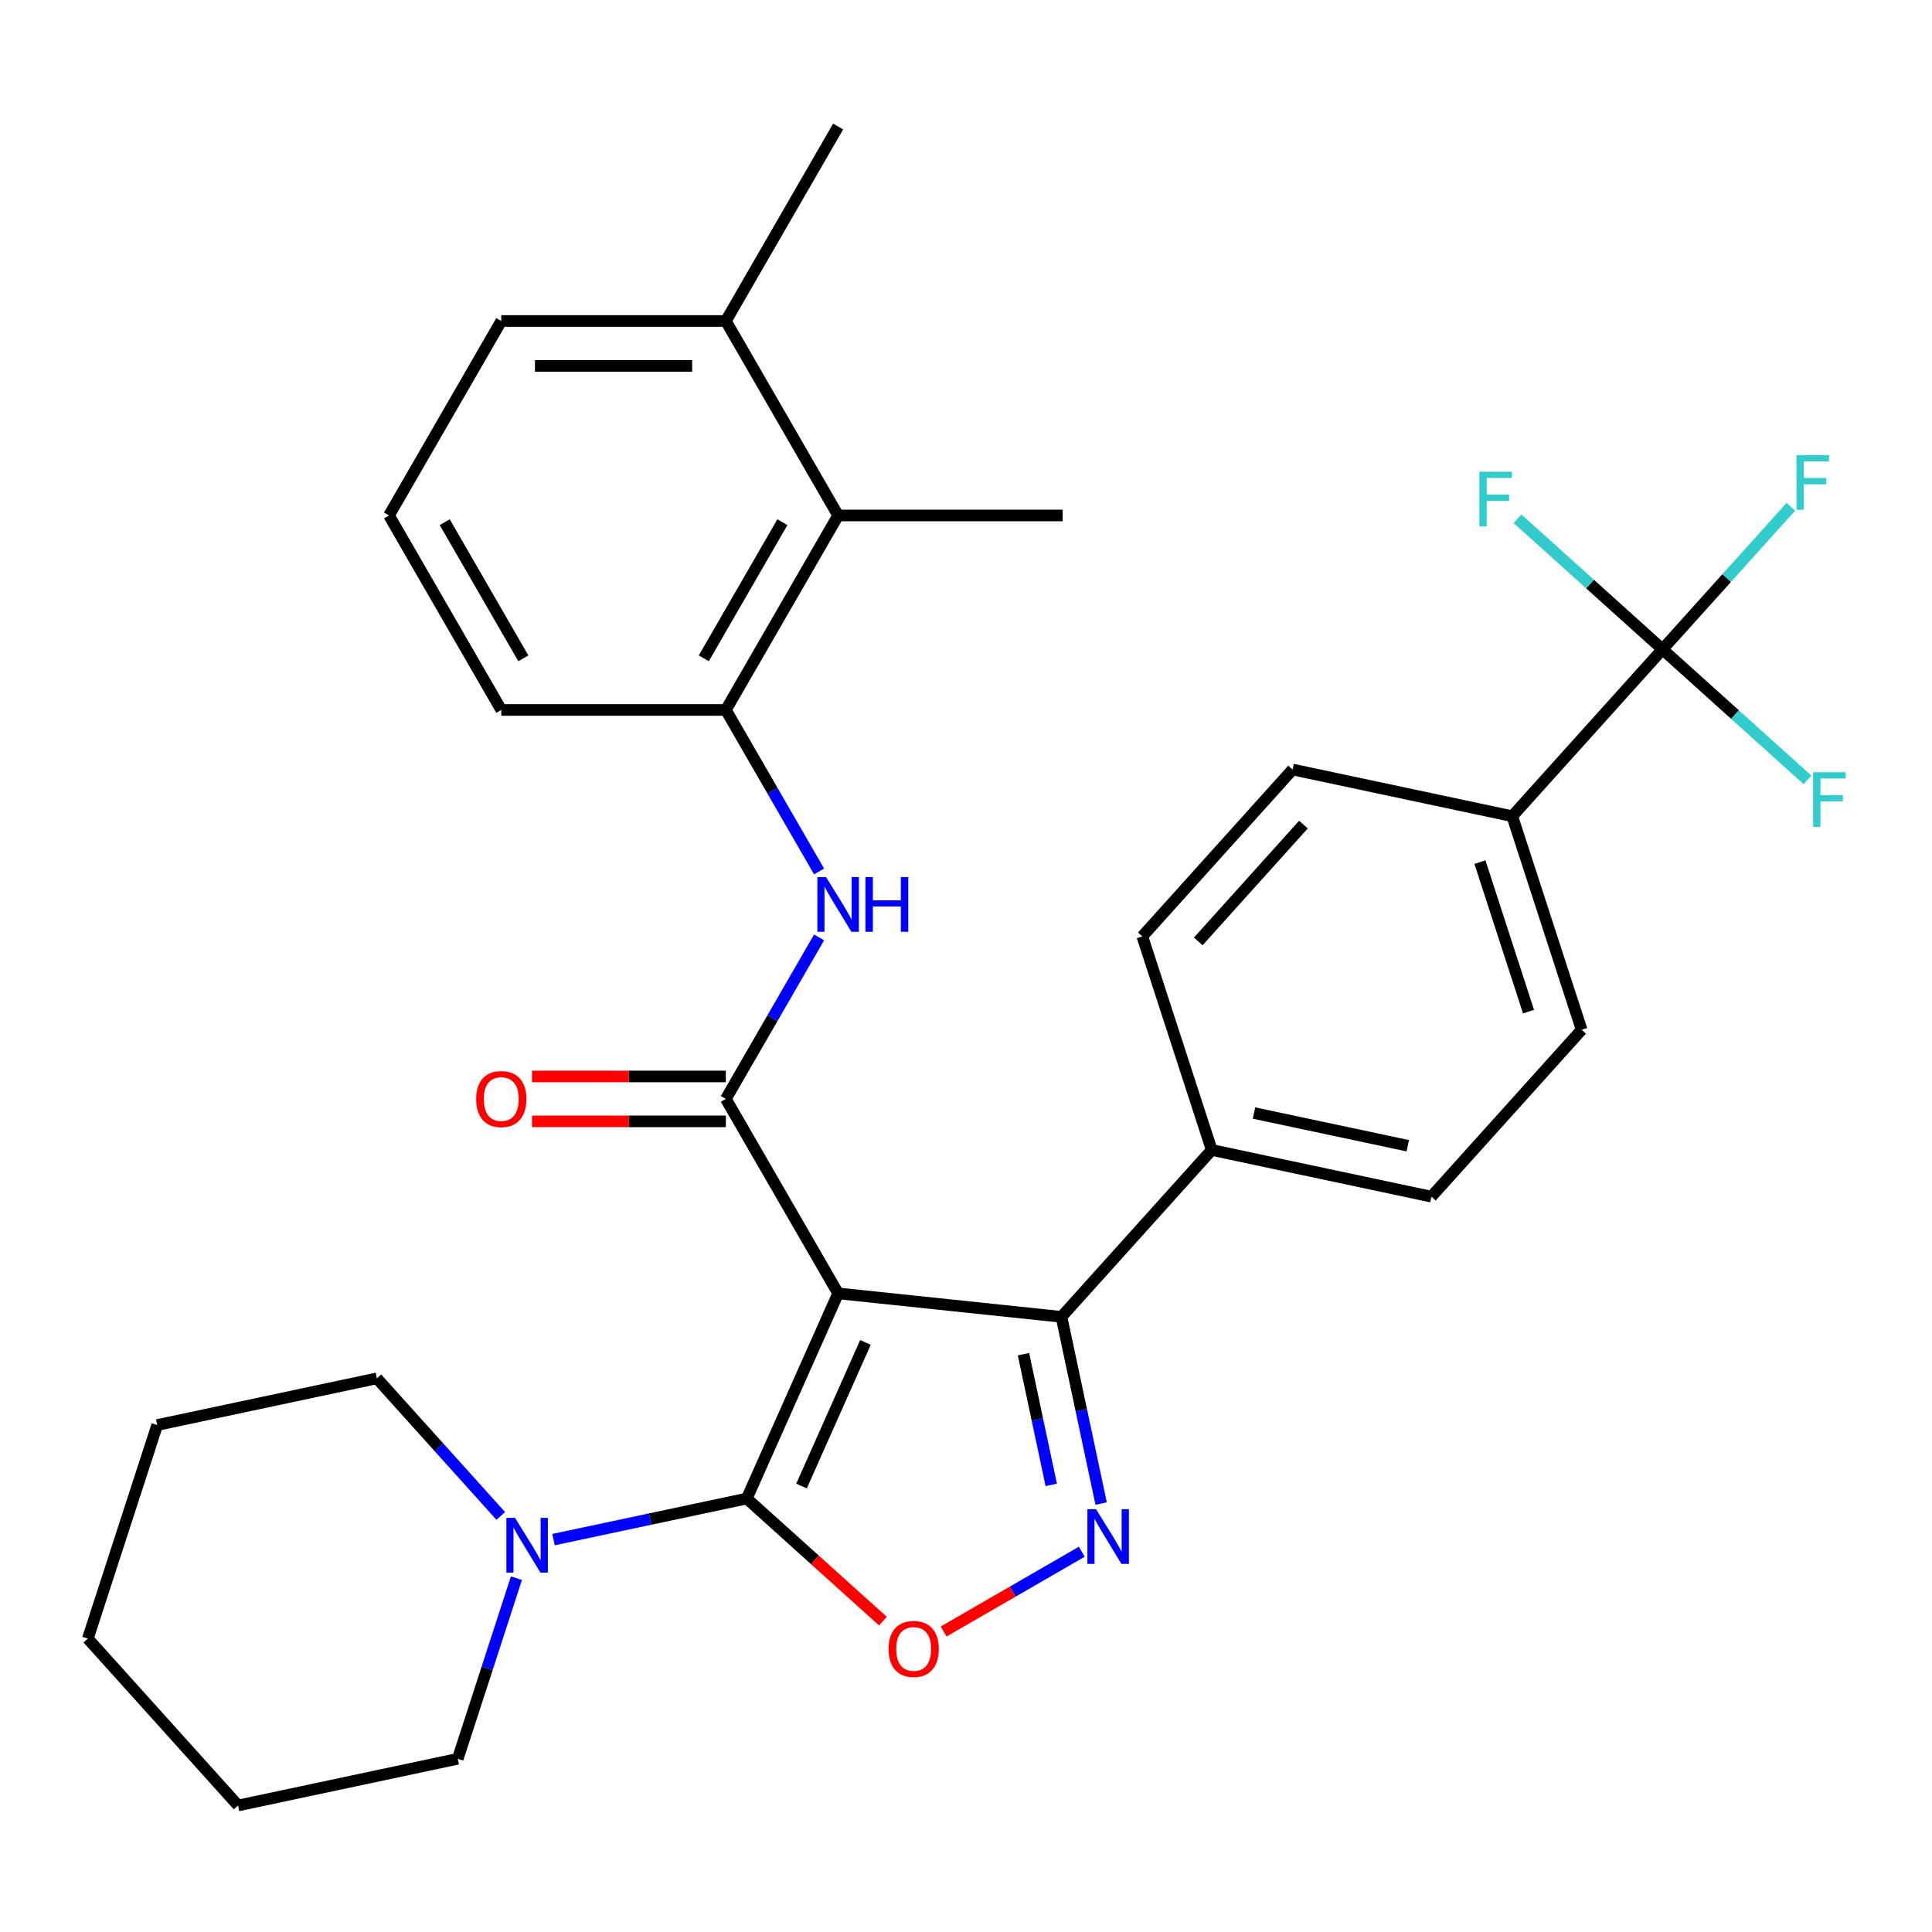 <?xml version='1.0' encoding='iso-8859-1'?>
<svg version='1.1' baseProfile='full'
              xmlns='http://www.w3.org/2000/svg'
                      xmlns:rdkit='http://www.rdkit.org/xml'
                      xmlns:xlink='http://www.w3.org/1999/xlink'
                  xml:space='preserve'
width='1000px' height='1000px' viewBox='0 0 1000 1000'>
<!-- END OF HEADER -->
<rect style='opacity:1.0;fill:#FFFFFF;stroke:none' width='1000' height='1000' x='0' y='0'> </rect>
<path class='bond-0' d='M 433.813,669.453 L 386.536,775.638' style='fill:none;fill-rule:evenodd;stroke:#000000;stroke-width:6px;stroke-linecap:butt;stroke-linejoin:miter;stroke-opacity:1' />
<path class='bond-0' d='M 447.958,694.836 L 414.865,769.166' style='fill:none;fill-rule:evenodd;stroke:#000000;stroke-width:6px;stroke-linecap:butt;stroke-linejoin:miter;stroke-opacity:1' />
<path class='bond-1' d='M 433.813,669.453 L 375.696,568.792' style='fill:none;fill-rule:evenodd;stroke:#000000;stroke-width:6px;stroke-linecap:butt;stroke-linejoin:miter;stroke-opacity:1' />
<path class='bond-3' d='M 433.813,669.453 L 549.41,681.603' style='fill:none;fill-rule:evenodd;stroke:#000000;stroke-width:6px;stroke-linecap:butt;stroke-linejoin:miter;stroke-opacity:1' />
<path class='bond-4' d='M 386.536,775.638 L 421.773,807.365' style='fill:none;fill-rule:evenodd;stroke:#000000;stroke-width:6px;stroke-linecap:butt;stroke-linejoin:miter;stroke-opacity:1' />
<path class='bond-4' d='M 421.773,807.365 L 457.009,839.092' style='fill:none;fill-rule:evenodd;stroke:#FF0000;stroke-width:6px;stroke-linecap:butt;stroke-linejoin:miter;stroke-opacity:1' />
<path class='bond-7' d='M 386.536,775.638 L 336.512,786.271' style='fill:none;fill-rule:evenodd;stroke:#000000;stroke-width:6px;stroke-linecap:butt;stroke-linejoin:miter;stroke-opacity:1' />
<path class='bond-7' d='M 336.512,786.271 L 286.488,796.904' style='fill:none;fill-rule:evenodd;stroke:#0000FF;stroke-width:6px;stroke-linecap:butt;stroke-linejoin:miter;stroke-opacity:1' />
<path class='bond-5' d='M 375.696,568.792 L 399.828,526.994' style='fill:none;fill-rule:evenodd;stroke:#000000;stroke-width:6px;stroke-linecap:butt;stroke-linejoin:miter;stroke-opacity:1' />
<path class='bond-5' d='M 399.828,526.994 L 423.96,485.196' style='fill:none;fill-rule:evenodd;stroke:#0000FF;stroke-width:6px;stroke-linecap:butt;stroke-linejoin:miter;stroke-opacity:1' />
<path class='bond-12' d='M 375.696,557.168 L 325.532,557.168' style='fill:none;fill-rule:evenodd;stroke:#000000;stroke-width:6px;stroke-linecap:butt;stroke-linejoin:miter;stroke-opacity:1' />
<path class='bond-12' d='M 325.532,557.168 L 275.368,557.168' style='fill:none;fill-rule:evenodd;stroke:#FF0000;stroke-width:6px;stroke-linecap:butt;stroke-linejoin:miter;stroke-opacity:1' />
<path class='bond-12' d='M 375.696,580.415 L 325.532,580.415' style='fill:none;fill-rule:evenodd;stroke:#000000;stroke-width:6px;stroke-linecap:butt;stroke-linejoin:miter;stroke-opacity:1' />
<path class='bond-12' d='M 325.532,580.415 L 275.368,580.415' style='fill:none;fill-rule:evenodd;stroke:#FF0000;stroke-width:6px;stroke-linecap:butt;stroke-linejoin:miter;stroke-opacity:1' />
<path class='bond-2' d='M 569.949,778.231 L 559.68,729.917' style='fill:none;fill-rule:evenodd;stroke:#0000FF;stroke-width:6px;stroke-linecap:butt;stroke-linejoin:miter;stroke-opacity:1' />
<path class='bond-2' d='M 559.68,729.917 L 549.41,681.603' style='fill:none;fill-rule:evenodd;stroke:#000000;stroke-width:6px;stroke-linecap:butt;stroke-linejoin:miter;stroke-opacity:1' />
<path class='bond-2' d='M 544.129,768.57 L 536.941,734.75' style='fill:none;fill-rule:evenodd;stroke:#0000FF;stroke-width:6px;stroke-linecap:butt;stroke-linejoin:miter;stroke-opacity:1' />
<path class='bond-2' d='M 536.941,734.75 L 529.752,700.93' style='fill:none;fill-rule:evenodd;stroke:#000000;stroke-width:6px;stroke-linecap:butt;stroke-linejoin:miter;stroke-opacity:1' />
<path class='bond-31' d='M 559.931,803.175 L 524.179,823.817' style='fill:none;fill-rule:evenodd;stroke:#0000FF;stroke-width:6px;stroke-linecap:butt;stroke-linejoin:miter;stroke-opacity:1' />
<path class='bond-31' d='M 524.179,823.817 L 488.427,844.458' style='fill:none;fill-rule:evenodd;stroke:#FF0000;stroke-width:6px;stroke-linecap:butt;stroke-linejoin:miter;stroke-opacity:1' />
<path class='bond-10' d='M 549.41,681.603 L 627.186,595.224' style='fill:none;fill-rule:evenodd;stroke:#000000;stroke-width:6px;stroke-linecap:butt;stroke-linejoin:miter;stroke-opacity:1' />
<path class='bond-8' d='M 423.96,451.064 L 399.828,409.266' style='fill:none;fill-rule:evenodd;stroke:#0000FF;stroke-width:6px;stroke-linecap:butt;stroke-linejoin:miter;stroke-opacity:1' />
<path class='bond-8' d='M 399.828,409.266 L 375.696,367.469' style='fill:none;fill-rule:evenodd;stroke:#000000;stroke-width:6px;stroke-linecap:butt;stroke-linejoin:miter;stroke-opacity:1' />
<path class='bond-6' d='M 860.513,336.088 L 782.737,422.467' style='fill:none;fill-rule:evenodd;stroke:#000000;stroke-width:6px;stroke-linecap:butt;stroke-linejoin:miter;stroke-opacity:1' />
<path class='bond-18' d='M 860.513,336.088 L 893.738,299.188' style='fill:none;fill-rule:evenodd;stroke:#000000;stroke-width:6px;stroke-linecap:butt;stroke-linejoin:miter;stroke-opacity:1' />
<path class='bond-18' d='M 893.738,299.188 L 926.963,262.288' style='fill:none;fill-rule:evenodd;stroke:#33CCCC;stroke-width:6px;stroke-linecap:butt;stroke-linejoin:miter;stroke-opacity:1' />
<path class='bond-19' d='M 860.513,336.088 L 898.039,369.877' style='fill:none;fill-rule:evenodd;stroke:#000000;stroke-width:6px;stroke-linecap:butt;stroke-linejoin:miter;stroke-opacity:1' />
<path class='bond-19' d='M 898.039,369.877 L 935.566,403.666' style='fill:none;fill-rule:evenodd;stroke:#33CCCC;stroke-width:6px;stroke-linecap:butt;stroke-linejoin:miter;stroke-opacity:1' />
<path class='bond-20' d='M 860.513,336.088 L 822.986,302.299' style='fill:none;fill-rule:evenodd;stroke:#000000;stroke-width:6px;stroke-linecap:butt;stroke-linejoin:miter;stroke-opacity:1' />
<path class='bond-20' d='M 822.986,302.299 L 785.46,268.511' style='fill:none;fill-rule:evenodd;stroke:#33CCCC;stroke-width:6px;stroke-linecap:butt;stroke-linejoin:miter;stroke-opacity:1' />
<path class='bond-21' d='M 259.197,784.649 L 227.132,749.038' style='fill:none;fill-rule:evenodd;stroke:#0000FF;stroke-width:6px;stroke-linecap:butt;stroke-linejoin:miter;stroke-opacity:1' />
<path class='bond-21' d='M 227.132,749.038 L 195.067,713.426' style='fill:none;fill-rule:evenodd;stroke:#000000;stroke-width:6px;stroke-linecap:butt;stroke-linejoin:miter;stroke-opacity:1' />
<path class='bond-22' d='M 267.297,816.87 L 252.111,863.61' style='fill:none;fill-rule:evenodd;stroke:#0000FF;stroke-width:6px;stroke-linecap:butt;stroke-linejoin:miter;stroke-opacity:1' />
<path class='bond-22' d='M 252.111,863.61 L 236.924,910.35' style='fill:none;fill-rule:evenodd;stroke:#000000;stroke-width:6px;stroke-linecap:butt;stroke-linejoin:miter;stroke-opacity:1' />
<path class='bond-9' d='M 375.696,367.469 L 433.813,266.807' style='fill:none;fill-rule:evenodd;stroke:#000000;stroke-width:6px;stroke-linecap:butt;stroke-linejoin:miter;stroke-opacity:1' />
<path class='bond-9' d='M 364.281,340.746 L 404.963,270.283' style='fill:none;fill-rule:evenodd;stroke:#000000;stroke-width:6px;stroke-linecap:butt;stroke-linejoin:miter;stroke-opacity:1' />
<path class='bond-23' d='M 375.696,367.469 L 259.462,367.469' style='fill:none;fill-rule:evenodd;stroke:#000000;stroke-width:6px;stroke-linecap:butt;stroke-linejoin:miter;stroke-opacity:1' />
<path class='bond-13' d='M 433.813,266.807 L 375.696,166.146' style='fill:none;fill-rule:evenodd;stroke:#000000;stroke-width:6px;stroke-linecap:butt;stroke-linejoin:miter;stroke-opacity:1' />
<path class='bond-25' d='M 433.813,266.807 L 550.047,266.807' style='fill:none;fill-rule:evenodd;stroke:#000000;stroke-width:6px;stroke-linecap:butt;stroke-linejoin:miter;stroke-opacity:1' />
<path class='bond-16' d='M 627.186,595.224 L 591.268,484.679' style='fill:none;fill-rule:evenodd;stroke:#000000;stroke-width:6px;stroke-linecap:butt;stroke-linejoin:miter;stroke-opacity:1' />
<path class='bond-17' d='M 627.186,595.224 L 740.88,619.391' style='fill:none;fill-rule:evenodd;stroke:#000000;stroke-width:6px;stroke-linecap:butt;stroke-linejoin:miter;stroke-opacity:1' />
<path class='bond-17' d='M 649.073,576.11 L 728.659,593.027' style='fill:none;fill-rule:evenodd;stroke:#000000;stroke-width:6px;stroke-linecap:butt;stroke-linejoin:miter;stroke-opacity:1' />
<path class='bond-11' d='M 782.737,422.467 L 818.655,533.012' style='fill:none;fill-rule:evenodd;stroke:#000000;stroke-width:6px;stroke-linecap:butt;stroke-linejoin:miter;stroke-opacity:1' />
<path class='bond-11' d='M 766.016,446.232 L 791.159,523.614' style='fill:none;fill-rule:evenodd;stroke:#000000;stroke-width:6px;stroke-linecap:butt;stroke-linejoin:miter;stroke-opacity:1' />
<path class='bond-32' d='M 782.737,422.467 L 669.043,398.301' style='fill:none;fill-rule:evenodd;stroke:#000000;stroke-width:6px;stroke-linecap:butt;stroke-linejoin:miter;stroke-opacity:1' />
<path class='bond-27' d='M 375.696,166.146 L 433.813,65.484' style='fill:none;fill-rule:evenodd;stroke:#000000;stroke-width:6px;stroke-linecap:butt;stroke-linejoin:miter;stroke-opacity:1' />
<path class='bond-34' d='M 375.696,166.146 L 259.462,166.146' style='fill:none;fill-rule:evenodd;stroke:#000000;stroke-width:6px;stroke-linecap:butt;stroke-linejoin:miter;stroke-opacity:1' />
<path class='bond-34' d='M 358.261,189.392 L 276.897,189.392' style='fill:none;fill-rule:evenodd;stroke:#000000;stroke-width:6px;stroke-linecap:butt;stroke-linejoin:miter;stroke-opacity:1' />
<path class='bond-14' d='M 818.655,533.012 L 740.88,619.391' style='fill:none;fill-rule:evenodd;stroke:#000000;stroke-width:6px;stroke-linecap:butt;stroke-linejoin:miter;stroke-opacity:1' />
<path class='bond-15' d='M 669.043,398.301 L 591.268,484.679' style='fill:none;fill-rule:evenodd;stroke:#000000;stroke-width:6px;stroke-linecap:butt;stroke-linejoin:miter;stroke-opacity:1' />
<path class='bond-15' d='M 674.653,426.813 L 620.21,487.278' style='fill:none;fill-rule:evenodd;stroke:#000000;stroke-width:6px;stroke-linecap:butt;stroke-linejoin:miter;stroke-opacity:1' />
<path class='bond-28' d='M 195.067,713.426 L 81.373,737.592' style='fill:none;fill-rule:evenodd;stroke:#000000;stroke-width:6px;stroke-linecap:butt;stroke-linejoin:miter;stroke-opacity:1' />
<path class='bond-29' d='M 236.924,910.35 L 123.23,934.516' style='fill:none;fill-rule:evenodd;stroke:#000000;stroke-width:6px;stroke-linecap:butt;stroke-linejoin:miter;stroke-opacity:1' />
<path class='bond-24' d='M 259.462,367.469 L 201.345,266.807' style='fill:none;fill-rule:evenodd;stroke:#000000;stroke-width:6px;stroke-linecap:butt;stroke-linejoin:miter;stroke-opacity:1' />
<path class='bond-24' d='M 270.877,340.746 L 230.195,270.283' style='fill:none;fill-rule:evenodd;stroke:#000000;stroke-width:6px;stroke-linecap:butt;stroke-linejoin:miter;stroke-opacity:1' />
<path class='bond-26' d='M 201.345,266.807 L 259.462,166.146' style='fill:none;fill-rule:evenodd;stroke:#000000;stroke-width:6px;stroke-linecap:butt;stroke-linejoin:miter;stroke-opacity:1' />
<path class='bond-33' d='M 81.373,737.592 L 45.455,848.137' style='fill:none;fill-rule:evenodd;stroke:#000000;stroke-width:6px;stroke-linecap:butt;stroke-linejoin:miter;stroke-opacity:1' />
<path class='bond-30' d='M 123.23,934.516 L 45.455,848.137' style='fill:none;fill-rule:evenodd;stroke:#000000;stroke-width:6px;stroke-linecap:butt;stroke-linejoin:miter;stroke-opacity:1' />
<path  class='atom-3' d='M 567.317 781.137
L 576.597 796.137
Q 577.517 797.617, 578.997 800.297
Q 580.477 802.977, 580.557 803.137
L 580.557 781.137
L 584.317 781.137
L 584.317 809.457
L 580.437 809.457
L 570.477 793.057
Q 569.317 791.137, 568.077 788.937
Q 566.877 786.737, 566.517 786.057
L 566.517 809.457
L 562.837 809.457
L 562.837 781.137
L 567.317 781.137
' fill='#0000FF'/>
<path  class='atom-5' d='M 459.915 853.494
Q 459.915 846.694, 463.275 842.894
Q 466.635 839.094, 472.915 839.094
Q 479.195 839.094, 482.555 842.894
Q 485.915 846.694, 485.915 853.494
Q 485.915 860.374, 482.515 864.294
Q 479.115 868.174, 472.915 868.174
Q 466.675 868.174, 463.275 864.294
Q 459.915 860.414, 459.915 853.494
M 472.915 864.974
Q 477.235 864.974, 479.555 862.094
Q 481.915 859.174, 481.915 853.494
Q 481.915 847.934, 479.555 845.134
Q 477.235 842.294, 472.915 842.294
Q 468.595 842.294, 466.235 845.094
Q 463.915 847.894, 463.915 853.494
Q 463.915 859.214, 466.235 862.094
Q 468.595 864.974, 472.915 864.974
' fill='#FF0000'/>
<path  class='atom-6' d='M 427.553 453.97
L 436.833 468.97
Q 437.753 470.45, 439.233 473.13
Q 440.713 475.81, 440.793 475.97
L 440.793 453.97
L 444.553 453.97
L 444.553 482.29
L 440.673 482.29
L 430.713 465.89
Q 429.553 463.97, 428.313 461.77
Q 427.113 459.57, 426.753 458.89
L 426.753 482.29
L 423.073 482.29
L 423.073 453.97
L 427.553 453.97
' fill='#0000FF'/>
<path  class='atom-6' d='M 447.953 453.97
L 451.793 453.97
L 451.793 466.01
L 466.273 466.01
L 466.273 453.97
L 470.113 453.97
L 470.113 482.29
L 466.273 482.29
L 466.273 469.21
L 451.793 469.21
L 451.793 482.29
L 447.953 482.29
L 447.953 453.97
' fill='#0000FF'/>
<path  class='atom-8' d='M 266.582 785.645
L 275.862 800.645
Q 276.782 802.125, 278.262 804.805
Q 279.742 807.485, 279.822 807.645
L 279.822 785.645
L 283.582 785.645
L 283.582 813.965
L 279.702 813.965
L 269.742 797.565
Q 268.582 795.645, 267.342 793.445
Q 266.142 791.245, 265.782 790.565
L 265.782 813.965
L 262.102 813.965
L 262.102 785.645
L 266.582 785.645
' fill='#0000FF'/>
<path  class='atom-13' d='M 246.462 568.872
Q 246.462 562.072, 249.822 558.272
Q 253.182 554.472, 259.462 554.472
Q 265.742 554.472, 269.102 558.272
Q 272.462 562.072, 272.462 568.872
Q 272.462 575.752, 269.062 579.672
Q 265.662 583.552, 259.462 583.552
Q 253.222 583.552, 249.822 579.672
Q 246.462 575.792, 246.462 568.872
M 259.462 580.352
Q 263.782 580.352, 266.102 577.472
Q 268.462 574.552, 268.462 568.872
Q 268.462 563.312, 266.102 560.512
Q 263.782 557.672, 259.462 557.672
Q 255.142 557.672, 252.782 560.472
Q 250.462 563.272, 250.462 568.872
Q 250.462 574.592, 252.782 577.472
Q 255.142 580.352, 259.462 580.352
' fill='#FF0000'/>
<path  class='atom-19' d='M 929.868 235.55
L 946.708 235.55
L 946.708 238.79
L 933.668 238.79
L 933.668 247.39
L 945.268 247.39
L 945.268 250.67
L 933.668 250.67
L 933.668 263.87
L 929.868 263.87
L 929.868 235.55
' fill='#33CCCC'/>
<path  class='atom-20' d='M 938.471 399.704
L 955.311 399.704
L 955.311 402.944
L 942.271 402.944
L 942.271 411.544
L 953.871 411.544
L 953.871 414.824
L 942.271 414.824
L 942.271 428.024
L 938.471 428.024
L 938.471 399.704
' fill='#33CCCC'/>
<path  class='atom-21' d='M 765.714 244.153
L 782.554 244.153
L 782.554 247.393
L 769.514 247.393
L 769.514 255.993
L 781.114 255.993
L 781.114 259.273
L 769.514 259.273
L 769.514 272.473
L 765.714 272.473
L 765.714 244.153
' fill='#33CCCC'/>
</svg>
